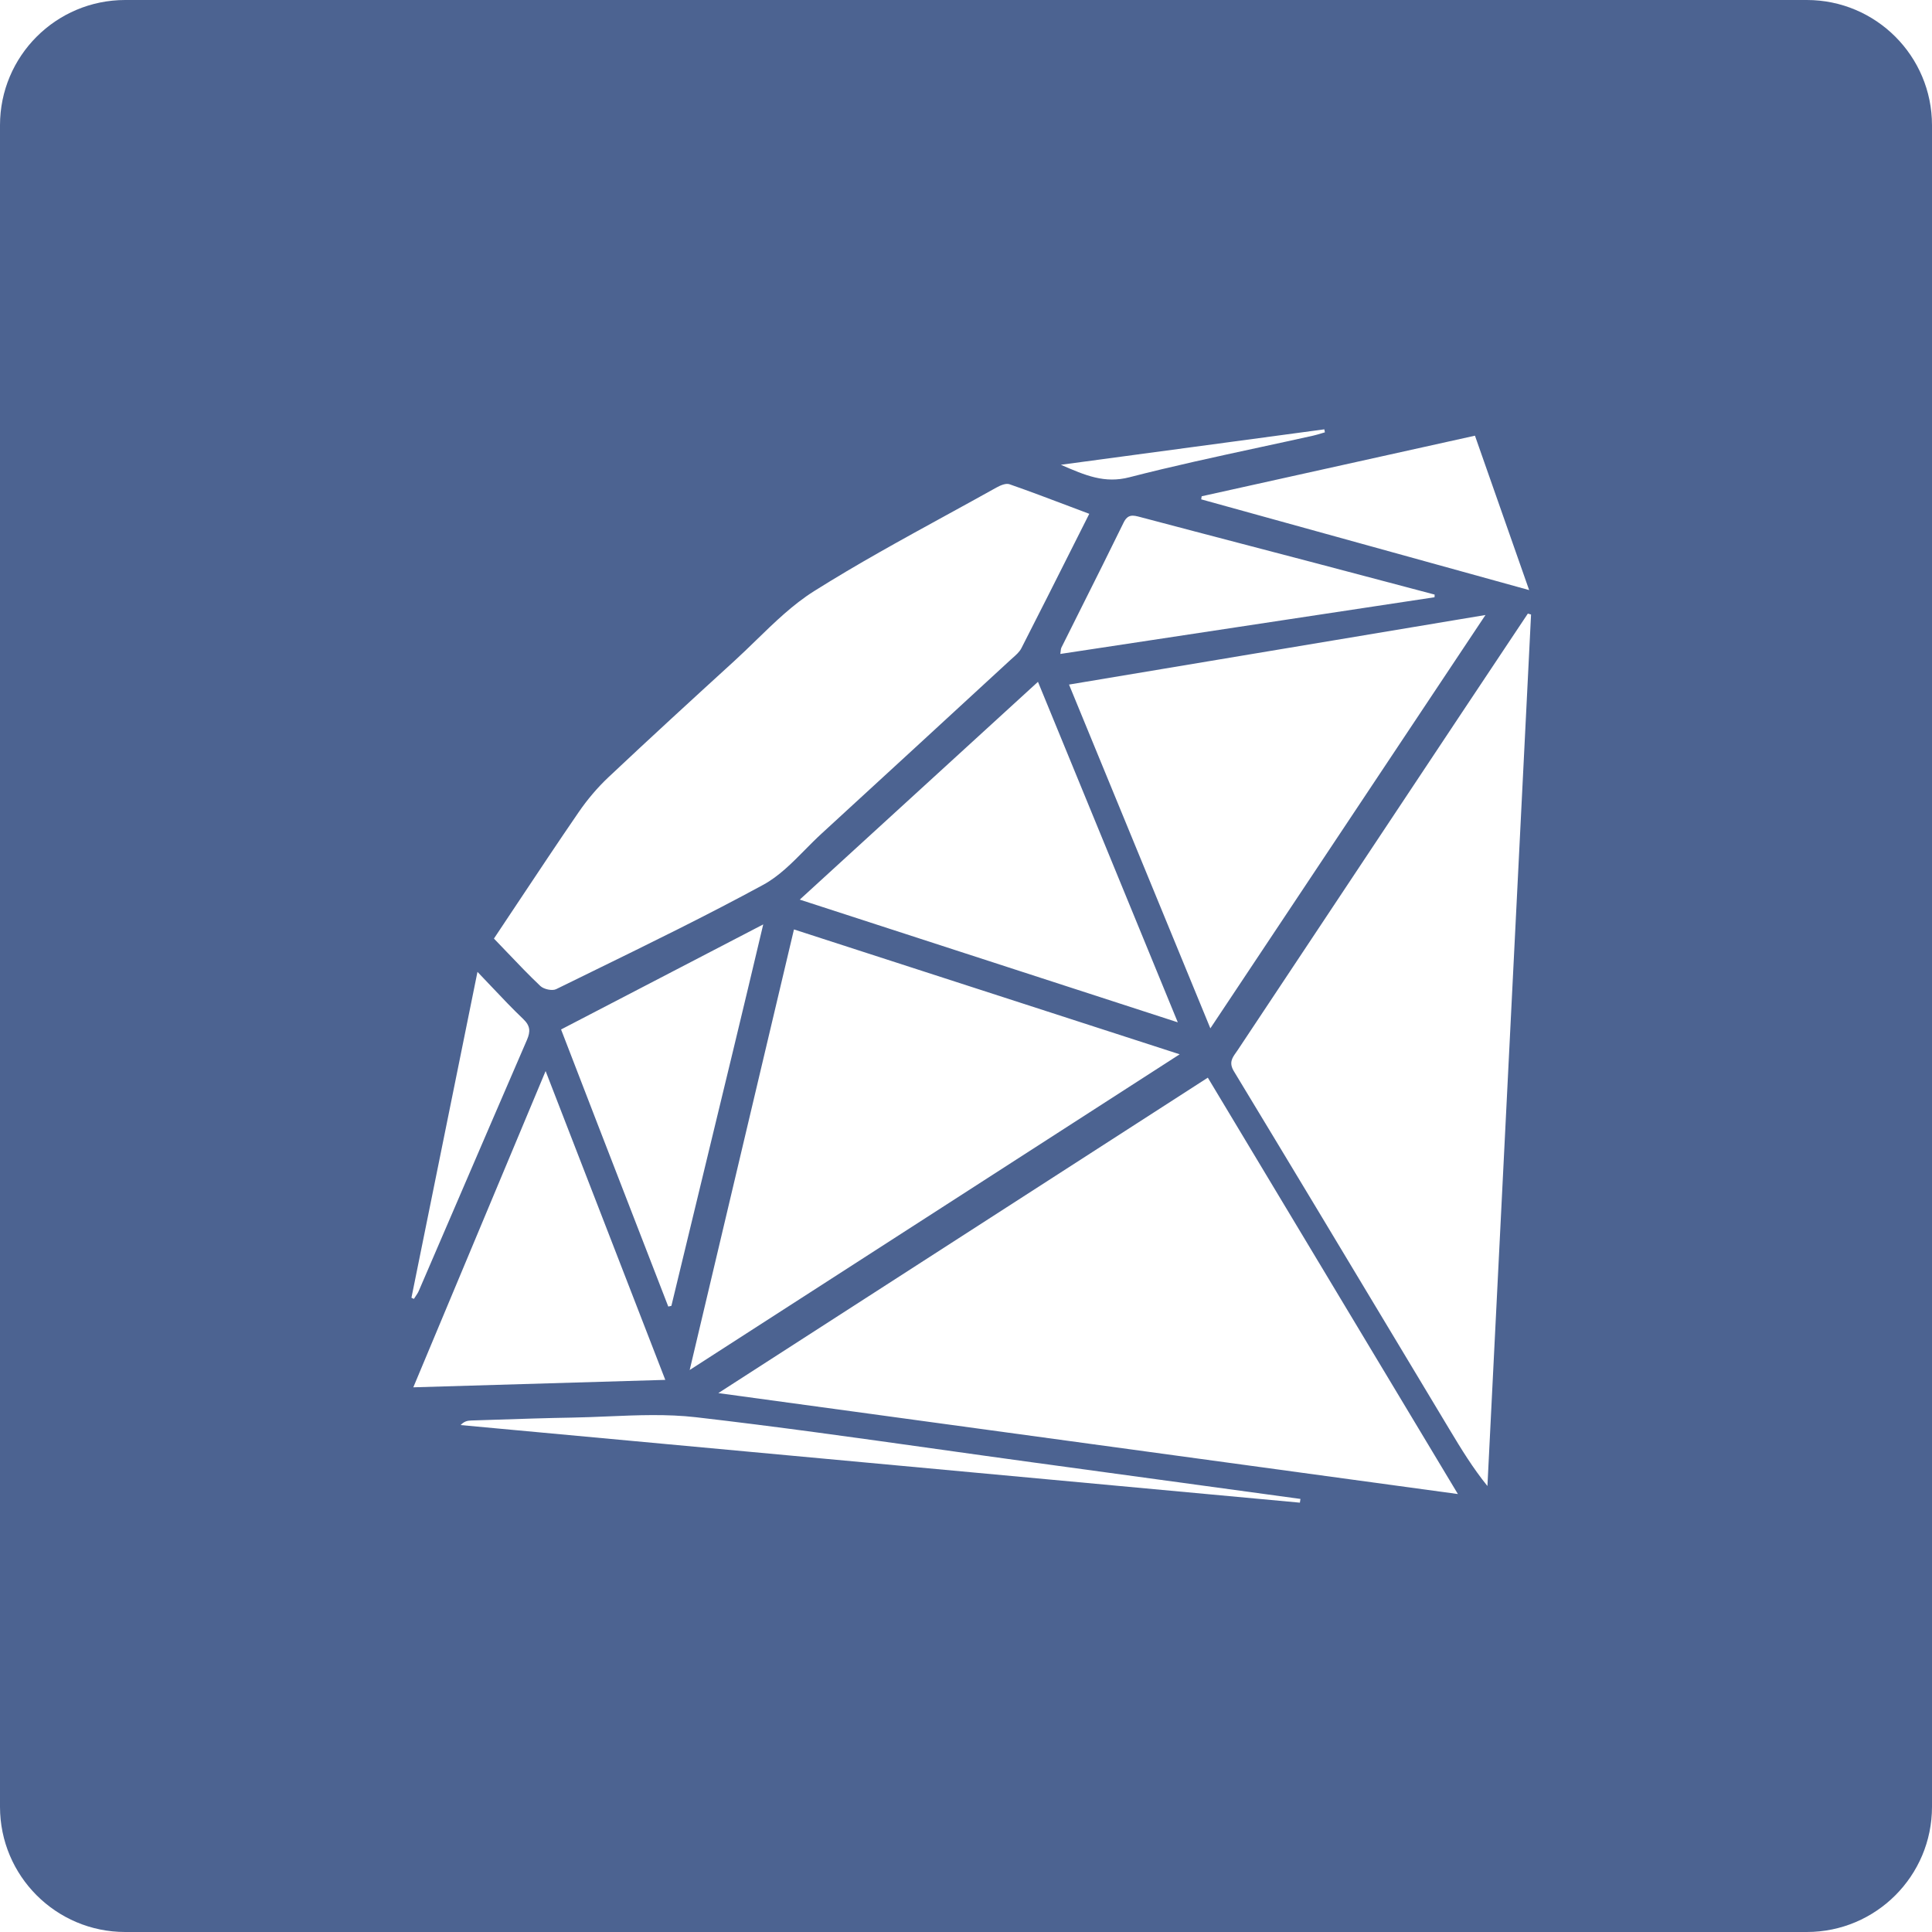 <svg width="108" height="108" viewBox="0 0 108 108" fill="none" xmlns="http://www.w3.org/2000/svg">
<path opacity="0.7" fill-rule="evenodd" clip-rule="evenodd" d="M7 0C3.134 0 0 3.134 0 7V101C0 104.866 3.134 108 7 108H101C104.866 108 108 104.866 108 101V7C108 3.134 104.866 0 101 0H7ZM81.497 83.518C67.618 81.624 54.01 79.766 40.155 77.875L67.518 60.242C72.162 67.975 76.769 75.646 81.497 83.518ZM84.009 36.4C84.475 35.7 84.942 35 85.408 34.3L85.587 34.352L85.477 36.552C84.701 52.058 83.925 67.564 83.148 83.07C82.328 82.056 81.686 81.003 81.051 79.946C80.088 78.344 79.126 76.742 78.163 75.139C75.106 70.049 72.049 64.96 68.974 59.882C68.688 59.41 68.881 59.138 69.089 58.843C69.12 58.8 69.151 58.756 69.181 58.711C73.366 52.406 77.554 46.104 81.743 39.802C82.497 38.667 83.253 37.533 84.009 36.4ZM31.089 55.295C30.869 55.403 30.397 55.299 30.208 55.12C29.568 54.514 28.959 53.876 28.327 53.213C28.092 52.968 27.855 52.719 27.611 52.467C28.054 51.804 28.492 51.145 28.926 50.492C30.074 48.766 31.201 47.07 32.354 45.392C32.834 44.693 33.396 44.029 34.012 43.448C36.336 41.259 38.69 39.102 41.048 36.95C41.462 36.572 41.866 36.179 42.271 35.786C43.297 34.788 44.324 33.79 45.509 33.044C47.918 31.528 50.42 30.158 52.921 28.787C53.847 28.28 54.774 27.772 55.696 27.257C55.912 27.137 56.227 26.998 56.427 27.068C57.557 27.462 58.676 27.886 59.829 28.322C60.18 28.455 60.533 28.589 60.891 28.723C60.608 29.284 60.328 29.841 60.049 30.396C59.057 32.37 58.082 34.308 57.095 36.238C56.992 36.44 56.806 36.604 56.626 36.764C56.582 36.803 56.538 36.842 56.495 36.881C52.973 40.125 49.449 43.369 45.919 46.606C45.605 46.894 45.301 47.202 44.996 47.51C44.268 48.248 43.538 48.987 42.665 49.461C39.544 51.159 36.348 52.721 33.153 54.284C32.465 54.62 31.777 54.957 31.089 55.295ZM41.963 62.181C42.772 58.766 43.577 55.365 44.383 51.956L48.466 53.278C54.313 55.17 60.121 57.051 65.945 58.936C56.926 64.746 47.847 70.596 38.554 76.584C39.707 71.714 40.839 66.933 41.963 62.181ZM65.043 37.385C71.018 36.387 76.972 35.392 83.039 34.379L80.305 38.486C76.078 44.836 71.903 51.108 67.66 57.485L59.759 38.268L65.043 37.385ZM65.839 57.149C58.708 54.834 51.778 52.584 44.707 50.289C49.196 46.184 53.576 42.179 58.023 38.114C59.012 40.524 59.994 42.915 60.977 45.306C62.585 49.224 64.195 53.143 65.839 57.149ZM23.104 77.552C25.57 71.657 27.992 65.867 30.5 59.873C32.772 65.736 34.959 71.379 37.19 77.136C32.438 77.276 27.844 77.412 23.104 77.552ZM37.531 72.998L37.357 73.037C36.718 71.385 36.074 69.726 35.432 68.069C34.053 64.51 32.679 60.965 31.364 57.548C33.624 56.374 35.848 55.218 38.096 54.05C39.602 53.267 41.119 52.478 42.665 51.675C41.54 56.437 40.419 61.061 39.307 65.652C38.712 68.105 38.12 70.549 37.531 72.998ZM78.563 32.805C79.108 32.95 79.652 33.094 80.197 33.238L80.192 33.386C77.495 33.794 74.798 34.203 72.097 34.612C67.833 35.259 63.562 35.906 59.273 36.556C59.284 36.489 59.289 36.434 59.294 36.388C59.301 36.309 59.307 36.255 59.329 36.209C59.712 35.441 60.096 34.674 60.48 33.906C61.262 32.345 62.044 30.783 62.81 29.214C63.048 28.727 63.34 28.797 63.744 28.905C65.788 29.447 67.834 29.982 69.879 30.518C71.069 30.829 72.259 31.14 73.448 31.453C75.153 31.901 76.858 32.353 78.563 32.805ZM85.48 32.986L67.148 27.914L67.174 27.742L82.451 24.355L82.862 25.527C83.723 27.978 84.573 30.401 85.48 32.986ZM33.983 79.177C35.635 79.107 37.288 79.038 38.911 79.225C43.403 79.743 47.882 80.372 52.36 81.001C54.126 81.249 55.891 81.497 57.657 81.738C62.67 82.422 67.683 83.107 72.696 83.791L72.665 84C57.026 82.553 41.388 81.108 25.749 79.662C25.943 79.452 26.137 79.413 26.332 79.407C26.796 79.392 27.26 79.377 27.724 79.362C29.151 79.315 30.579 79.268 32.007 79.244C32.664 79.232 33.323 79.205 33.983 79.177ZM25.446 67.435C24.768 69.009 24.091 70.583 23.413 72.156C23.366 72.267 23.297 72.369 23.228 72.471C23.197 72.516 23.166 72.562 23.137 72.609L23 72.545C24.221 66.524 25.441 60.502 26.691 54.328C26.962 54.61 27.222 54.885 27.474 55.151C28.083 55.794 28.651 56.395 29.249 56.964C29.645 57.342 29.661 57.66 29.458 58.129C28.116 61.229 26.781 64.332 25.446 67.435ZM70.392 25.011C67.964 25.536 65.536 26.06 63.132 26.68C61.751 27.036 60.686 26.585 59.303 25.981L59.373 25.972C64.418 25.293 69.224 24.646 74.03 24L74.063 24.168C73.996 24.187 73.929 24.207 73.861 24.227C73.71 24.273 73.56 24.319 73.406 24.353C72.403 24.577 71.397 24.794 70.392 25.011Z" fill="#002163"/>
</svg>
